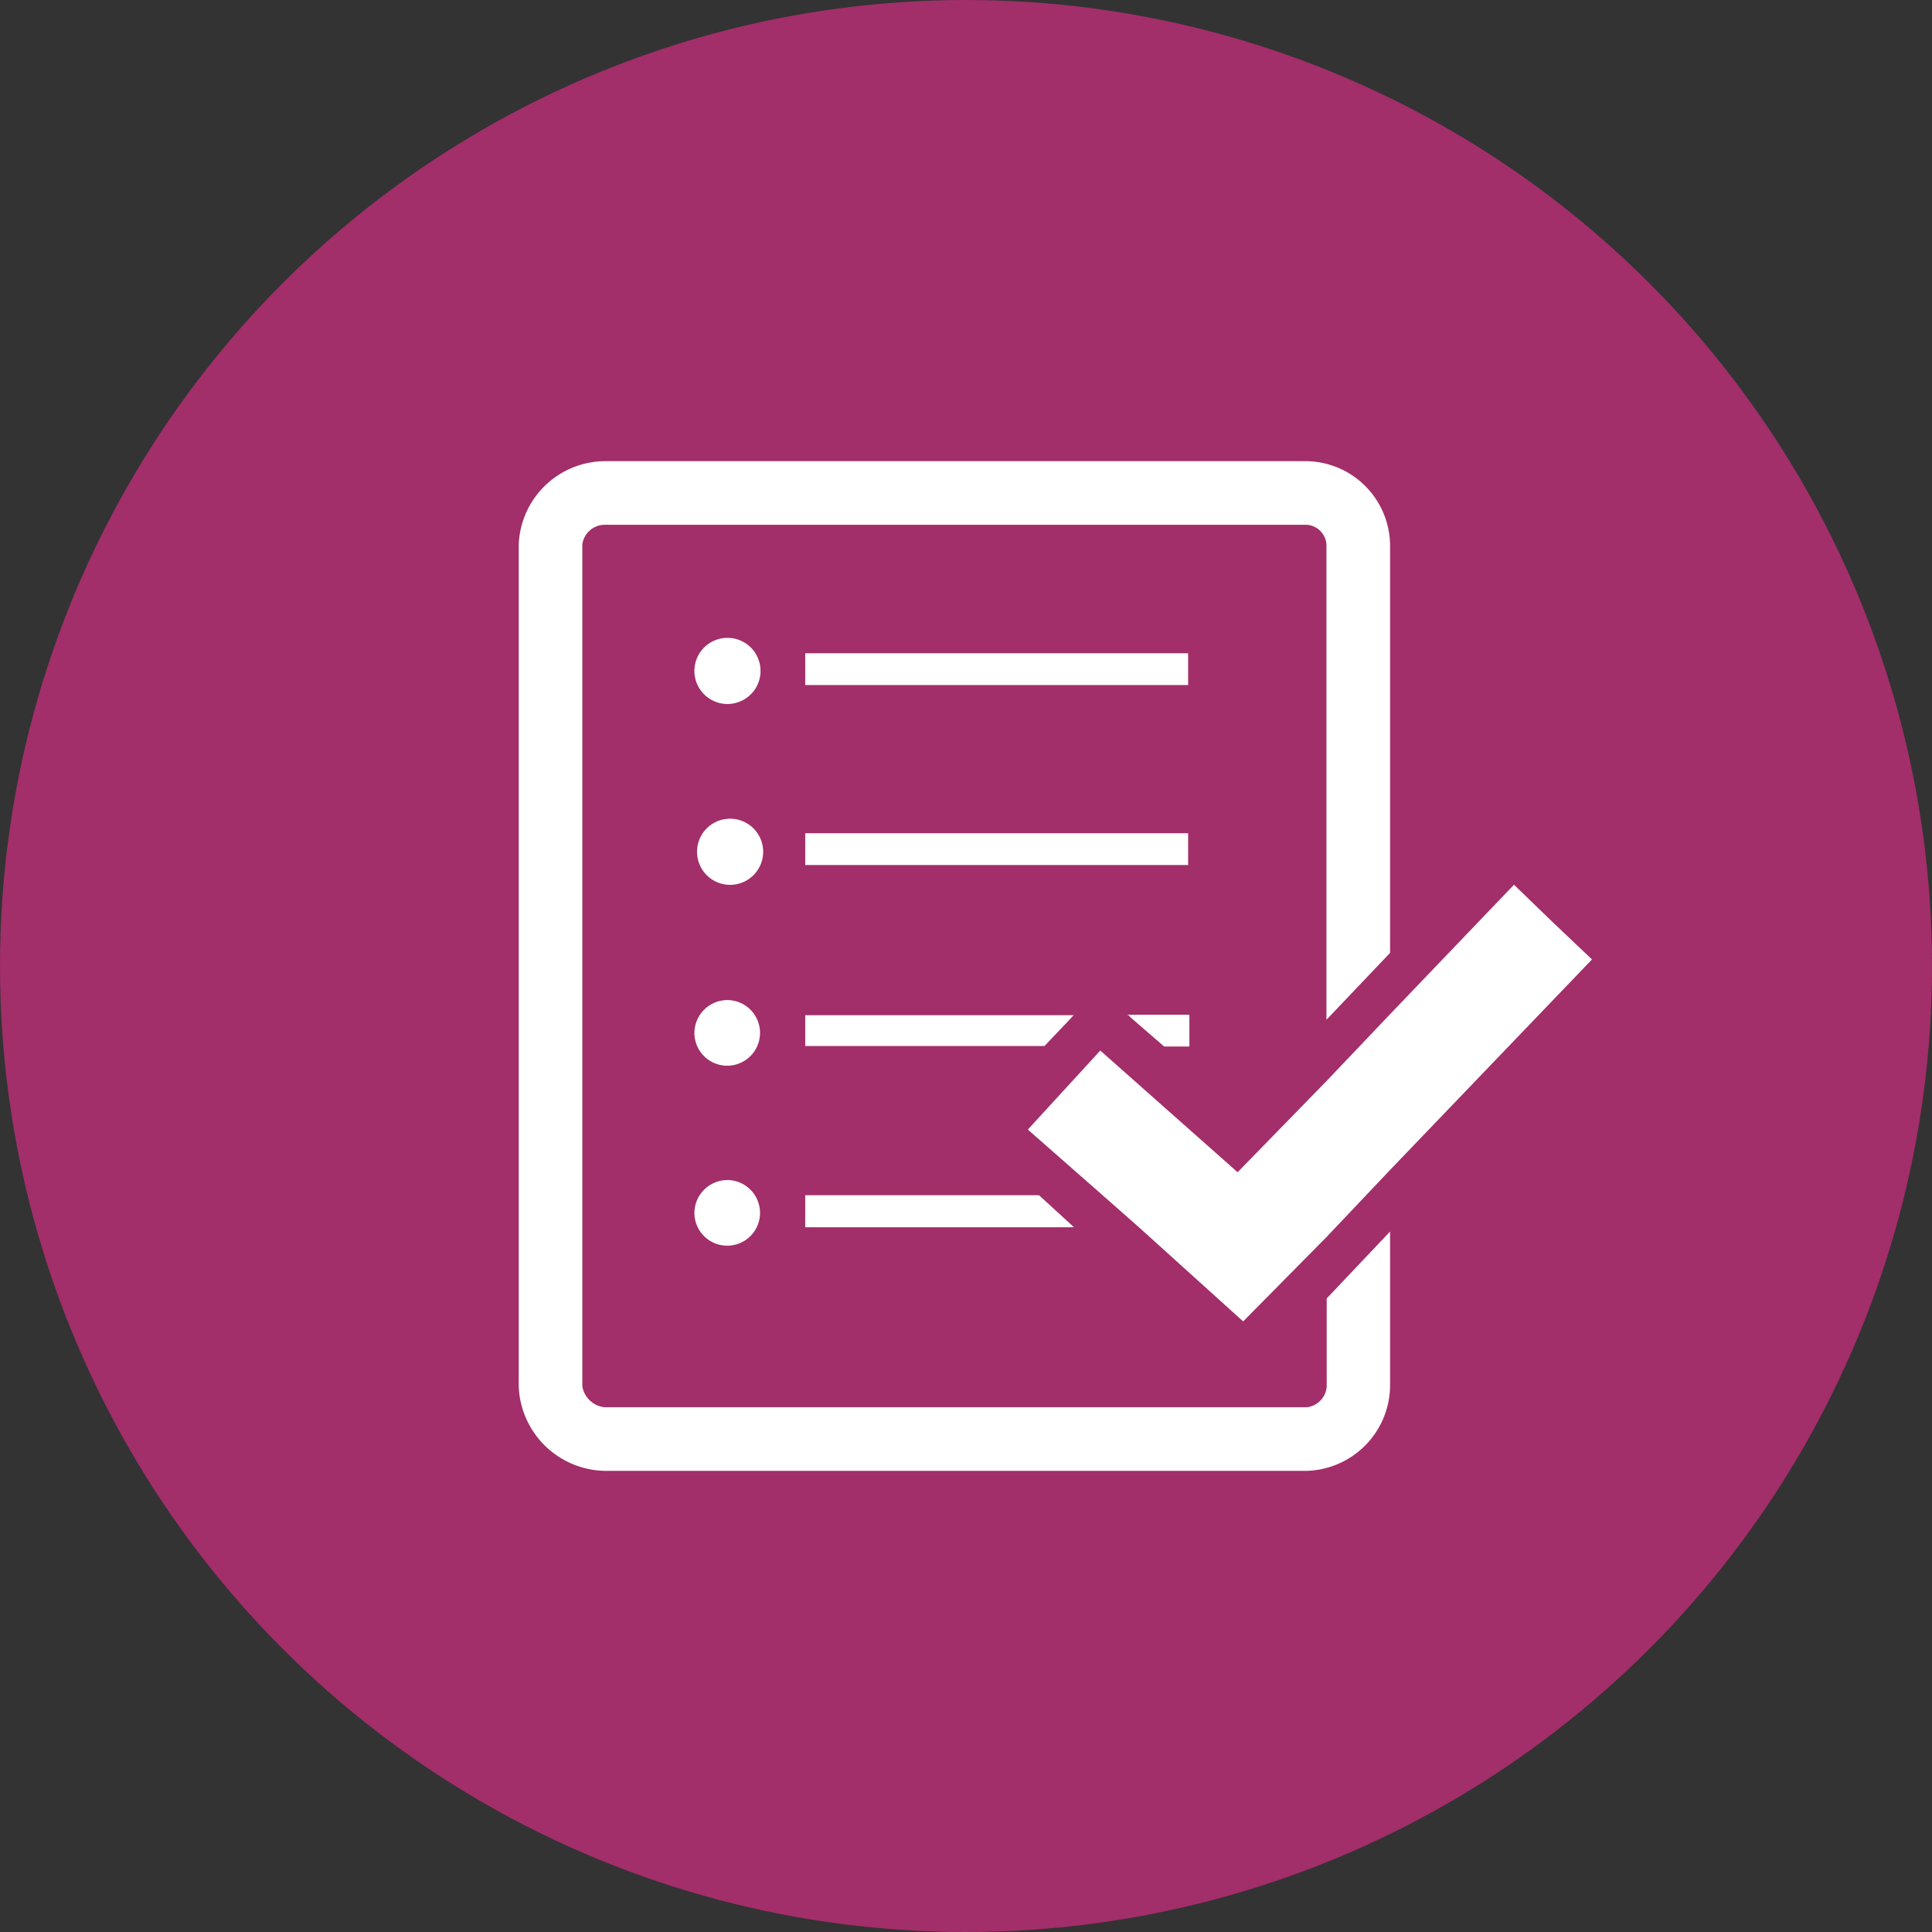 <svg id="Layer_1" data-name="Layer 1" xmlns="http://www.w3.org/2000/svg" xmlns:xlink="http://www.w3.org/1999/xlink" viewBox="0 0 76.54 76.54"><rect x="0" y="0" width="76.54" height="76.54" fill="#333333" stroke="none"/><defs><style>.cls-1,.cls-5{fill:none;}.cls-2{fill:#fff;}.cls-3{clip-path:url(#clip-path);}.cls-4{fill:#a22e6a;}.cls-5{stroke:#a22e6a;stroke-width:0.7px;}</style><clipPath id="clip-path" transform="translate(-259.44 -382.8)"><rect class="cls-1" x="259.44" y="382.8" width="76.54" height="76.54"/></clipPath></defs><title>s3</title><rect class="cls-2" x="18.34" y="47.63" width="9.61" height="1.87"/><rect class="cls-2" x="18.38" y="25.17" width="9.83" height="1.87"/><rect class="cls-2" x="33.35" y="47.63" width="9.83" height="1.87"/><rect class="cls-2" x="33.35" y="25.17" width="9.83" height="1.87"/><rect class="cls-2" x="48.58" y="47.63" width="9.61" height="1.87"/><rect class="cls-2" x="48.33" y="25.17" width="9.83" height="1.87"/><g class="cls-3"><path class="cls-4" d="M297.71,459a37.92,37.92,0,1,0-37.92-37.92A37.92,37.92,0,0,0,297.71,459" transform="translate(-259.44 -382.8)"/><circle class="cls-5" cx="38.27" cy="38.27" r="37.92"/><path class="cls-2" d="M312,437.72a.89.89,0,0,1-.78.83H283.38a1,1,0,0,1-.87-.83V404.37a.9.9,0,0,1,.87-.78h27.83a.84.84,0,0,1,.78.78V423.2l2.52-2.65V404.37a3.36,3.36,0,0,0-3.3-3.3H283.38a3.44,3.44,0,0,0-3.39,3.3v33.35a3.48,3.48,0,0,0,3.39,3.35h27.83a3.4,3.4,0,0,0,3.3-3.35v-6.13L312,434.24Z" transform="translate(-259.44 -382.8)"/><path class="cls-2" d="M288.25,408.07a1.31,1.31,0,1,1-1.3,1.3,1.31,1.31,0,0,1,1.3-1.3" transform="translate(-259.44 -382.8)"/></g><rect class="cls-2" x="31.9" y="25.88" width="15.17" height="1.26"/><g class="cls-3"><path class="cls-2" d="M288.25,415.24a1.31,1.31,0,1,1,0,2.61,1.31,1.31,0,0,1,0-2.61" transform="translate(-259.44 -382.8)"/></g><rect class="cls-2" x="31.9" y="33.01" width="15.17" height="1.26"/><g class="cls-3"><path class="cls-2" d="M288.25,422.42a1.3,1.3,0,1,1-1.3,1.3,1.31,1.31,0,0,1,1.3-1.3" transform="translate(-259.44 -382.8)"/><path class="cls-2" d="M306.51,423h-2.43s.08,0,.13.09l1.35,1.17h1V423Z" transform="translate(-259.44 -382.8)"/><path class="cls-2" d="M291.34,424.24h9.48l.95-1c.09-.09.18-.22.22-.22H291.34Z" transform="translate(-259.44 -382.8)"/><path class="cls-2" d="M288.25,429.55a1.3,1.3,0,1,1-1.3,1.3,1.31,1.31,0,0,1,1.3-1.3" transform="translate(-259.44 -382.8)"/></g><polygon class="cls-2" points="31.9 48.62 42.55 48.62 41.16 47.35 31.9 47.35 31.9 48.62"/><polygon class="cls-2" points="52.55 49.01 55.07 46.35 63.07 38.01 61.51 36.53 59.98 35.05 55.07 40.18 52.55 42.83 49.03 46.44 43.59 41.62 40.72 44.75 43.68 47.35 45.12 48.62 49.25 52.35 52.55 49.01"/></svg>